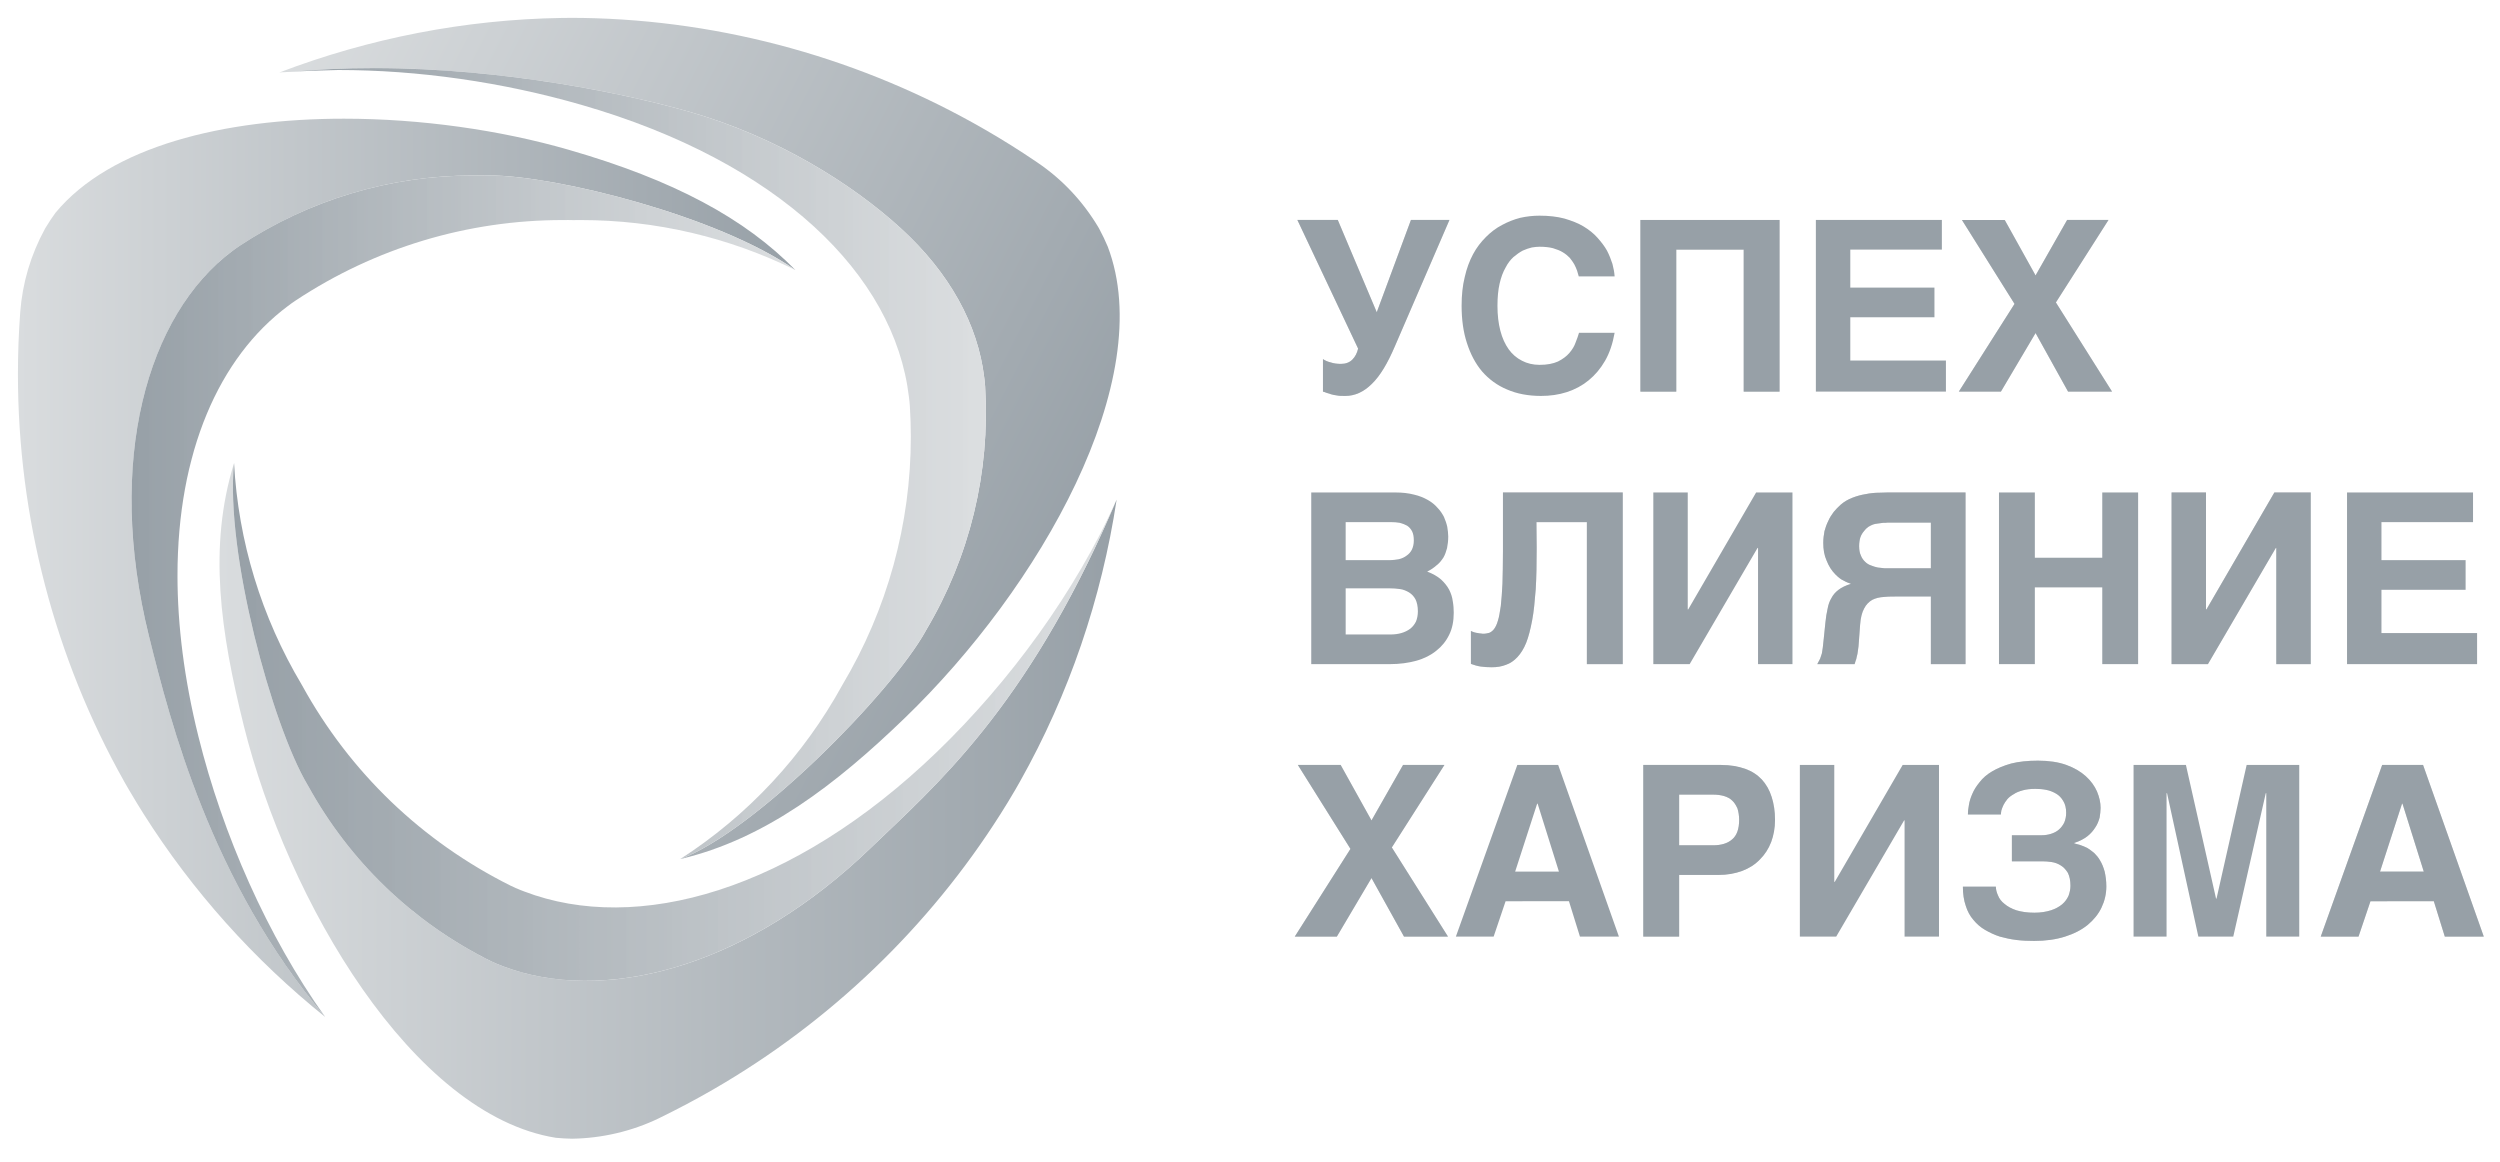 <?xml version="1.0" encoding="UTF-8" standalone="no"?> <!-- Created with Inkscape (http://www.inkscape.org/) --> <svg xmlns:inkscape="http://www.inkscape.org/namespaces/inkscape" xmlns:sodipodi="http://sodipodi.sourceforge.net/DTD/sodipodi-0.dtd" xmlns:xlink="http://www.w3.org/1999/xlink" xmlns="http://www.w3.org/2000/svg" xmlns:svg="http://www.w3.org/2000/svg" width="710" height="330" viewBox="0 0 187.854 87.313" id="svg5" inkscape:version="1.1.2 (b8e25be833, 2022-02-05)" sodipodi:docname="логотип серый.svg"> <defs id="defs2"> <linearGradient inkscape:collect="always" id="linearGradient6482"> <stop style="stop-color:#97a0a7;stop-opacity:1;" offset="0" id="stop6478"></stop> <stop style="stop-color:#d9dcde;stop-opacity:0.925" offset="1" id="stop6480"></stop> </linearGradient> <linearGradient inkscape:collect="always" id="linearGradient6174"> <stop style="stop-color:#d9dcde;stop-opacity:1;" offset="0" id="stop6170"></stop> <stop style="stop-color:#9717a7;stop-opacity:1" offset="1" id="stop6172"></stop> </linearGradient> <linearGradient inkscape:collect="always" id="linearGradient5530"> <stop style="stop-color:#d9dcde;stop-opacity:1;" offset="0" id="stop5526"></stop> <stop style="stop-color:#97a0a7;stop-opacity:1" offset="1" id="stop5528"></stop> </linearGradient> <linearGradient inkscape:collect="always" id="linearGradient5160"> <stop style="stop-color:#d9dcde;stop-opacity:1;" offset="0" id="stop5156"></stop> <stop style="stop-color:#d9dcde;stop-opacity:0;" offset="1" id="stop5158"></stop> </linearGradient> <linearGradient inkscape:collect="always" id="linearGradient2171"> <stop style="stop-color:#97a0a7;stop-opacity:1;" offset="0" id="stop2167"></stop> <stop style="stop-color:#97a0a7;stop-opacity:0;" offset="1" id="stop2169"></stop> </linearGradient> <linearGradient inkscape:collect="always" id="linearGradient2155"> <stop style="stop-color:#97a0a7;stop-opacity:1;" offset="0" id="stop2151"></stop> <stop style="stop-color:#97a0a7;stop-opacity:0;" offset="1" id="stop2153"></stop> </linearGradient> <linearGradient x1="0" y1="0" x2="1" y2="0" gradientUnits="userSpaceOnUse" gradientTransform="matrix(737.654,1277.654,1277.654,-737.654,171.173,-98.827)" spreadMethod="pad" id="linearGradient848"> <stop style="stop-opacity:1;stop-color:#d7dbde" offset="0" id="stop844"></stop> <stop style="stop-opacity:1;stop-color:#eeeded" offset="1" id="stop846"></stop> </linearGradient> <linearGradient x1="0" y1="0" x2="1" y2="0" gradientUnits="userSpaceOnUse" gradientTransform="matrix(189.215,-16.554,-16.554,-189.215,315.756,500.542)" spreadMethod="pad" id="linearGradient874"> <stop style="stop-opacity:1;stop-color:#002416" offset="0" id="stop864"></stop> <stop style="stop-opacity:1;stop-color:#007d56" offset="0.431" id="stop866"></stop> <stop style="stop-opacity:1;stop-color:#007d56" offset="0.5" id="stop868"></stop> <stop style="stop-opacity:1;stop-color:#016243" offset="0.661" id="stop870"></stop> <stop style="stop-opacity:1;stop-color:#016243" offset="1" id="stop872"></stop> </linearGradient> <linearGradient x1="0" y1="0" x2="1" y2="0" gradientUnits="userSpaceOnUse" gradientTransform="matrix(-108.664,-155.189,-155.189,108.664,391.365,643.301)" spreadMethod="pad" id="linearGradient900"> <stop style="stop-opacity:1;stop-color:#002416" offset="0" id="stop890"></stop> <stop style="stop-opacity:1;stop-color:#007d56" offset="0.431" id="stop892"></stop> <stop style="stop-opacity:1;stop-color:#007d56" offset="0.5" id="stop894"></stop> <stop style="stop-opacity:1;stop-color:#016243" offset="0.661" id="stop896"></stop> <stop style="stop-opacity:1;stop-color:#016243" offset="1" id="stop898"></stop> </linearGradient> <linearGradient x1="0" y1="0" x2="1" y2="0" gradientUnits="userSpaceOnUse" gradientTransform="matrix(-79.109,169.65,169.65,79.109,481.702,499.274)" spreadMethod="pad" id="linearGradient926"> <stop style="stop-opacity:1;stop-color:#002416" offset="0" id="stop916"></stop> <stop style="stop-opacity:1;stop-color:#007d56" offset="0.431" id="stop918"></stop> <stop style="stop-opacity:1;stop-color:#007d56" offset="0.5" id="stop920"></stop> <stop style="stop-opacity:1;stop-color:#016243" offset="0.661" id="stop922"></stop> <stop style="stop-opacity:1;stop-color:#016243" offset="1" id="stop924"></stop> </linearGradient> <linearGradient x1="0" y1="0" x2="1" y2="0" gradientUnits="userSpaceOnUse" gradientTransform="matrix(187.688,-16.421,-16.421,-187.688,318.754,517.212)" spreadMethod="pad" id="linearGradient948"> <stop style="stop-opacity:1;stop-color:#016243" offset="0" id="stop942"></stop> <stop style="stop-opacity:1;stop-color:#002416" offset="0.737" id="stop944"></stop> <stop style="stop-opacity:1;stop-color:#002416" offset="1" id="stop946"></stop> </linearGradient> <linearGradient x1="0" y1="0" x2="1" y2="0" gradientUnits="userSpaceOnUse" gradientTransform="matrix(-107.957,-154.179,-154.179,107.957,404.375,632.686)" spreadMethod="pad" id="linearGradient970"> <stop style="stop-opacity:1;stop-color:#016243" offset="0" id="stop964"></stop> <stop style="stop-opacity:1;stop-color:#002416" offset="0.737" id="stop966"></stop> <stop style="stop-opacity:1;stop-color:#002416" offset="1" id="stop968"></stop> </linearGradient> <linearGradient x1="0" y1="0" x2="1" y2="0" gradientUnits="userSpaceOnUse" gradientTransform="matrix(-1.498,2.595,2.595,1.498,314.599,564.056)" spreadMethod="pad" id="linearGradient990"> <stop style="stop-opacity:1;stop-color:#134733" offset="0" id="stop986"></stop> <stop style="stop-opacity:1;stop-color:#148a60" offset="1" id="stop988"></stop> </linearGradient> <linearGradient x1="0" y1="0" x2="1" y2="0" gradientUnits="userSpaceOnUse" gradientTransform="matrix(-79.549,170.593,170.593,79.549,462.839,500.779)" spreadMethod="pad" id="linearGradient1012"> <stop style="stop-opacity:1;stop-color:#016243" offset="0" id="stop1006"></stop> <stop style="stop-opacity:1;stop-color:#002416" offset="0.737" id="stop1008"></stop> <stop style="stop-opacity:1;stop-color:#002416" offset="1" id="stop1010"></stop> </linearGradient> <clipPath clipPathUnits="userSpaceOnUse" id="clipPath1022"> <path d="M 0,1080 H 1080 V 0 H 0 Z" id="path1020"></path> </clipPath> <linearGradient x1="0" y1="0" x2="1" y2="0" gradientUnits="userSpaceOnUse" gradientTransform="matrix(189.215,-16.554,-16.554,-189.215,175.756,210.542)" spreadMethod="pad" id="linearGradient1341"> <stop style="stop-opacity:1;stop-color:#002416" offset="0" id="stop1331"></stop> <stop style="stop-opacity:1;stop-color:#007d56" offset="0.431" id="stop1333"></stop> <stop style="stop-opacity:1;stop-color:#007d56" offset="0.5" id="stop1335"></stop> <stop style="stop-opacity:1;stop-color:#016243" offset="0.661" id="stop1337"></stop> <stop style="stop-opacity:1;stop-color:#016243" offset="1" id="stop1339"></stop> </linearGradient> <linearGradient x1="0" y1="0" x2="1" y2="0" gradientUnits="userSpaceOnUse" gradientTransform="matrix(-108.664,-155.189,-155.189,108.664,251.365,353.301)" spreadMethod="pad" id="linearGradient1367"> <stop style="stop-opacity:1;stop-color:#002416" offset="0" id="stop1357"></stop> <stop style="stop-opacity:1;stop-color:#007d56" offset="0.431" id="stop1359"></stop> <stop style="stop-opacity:1;stop-color:#007d56" offset="0.5" id="stop1361"></stop> <stop style="stop-opacity:1;stop-color:#016243" offset="0.661" id="stop1363"></stop> <stop style="stop-opacity:1;stop-color:#016243" offset="1" id="stop1365"></stop> </linearGradient> <linearGradient x1="0" y1="0" x2="1" y2="0" gradientUnits="userSpaceOnUse" gradientTransform="matrix(-79.109,169.65,169.65,79.109,341.702,209.274)" spreadMethod="pad" id="linearGradient1393"> <stop style="stop-opacity:1;stop-color:#002416" offset="0" id="stop1383"></stop> <stop style="stop-opacity:1;stop-color:#007d56" offset="0.431" id="stop1385"></stop> <stop style="stop-opacity:1;stop-color:#007d56" offset="0.5" id="stop1387"></stop> <stop style="stop-opacity:1;stop-color:#016243" offset="0.661" id="stop1389"></stop> <stop style="stop-opacity:1;stop-color:#016243" offset="1" id="stop1391"></stop> </linearGradient> <linearGradient x1="0" y1="0" x2="1" y2="0" gradientUnits="userSpaceOnUse" gradientTransform="matrix(187.688,-16.421,-16.421,-187.688,178.754,227.212)" spreadMethod="pad" id="linearGradient1415"> <stop style="stop-opacity:1;stop-color:#016243" offset="0" id="stop1409"></stop> <stop style="stop-opacity:1;stop-color:#002416" offset="0.737" id="stop1411"></stop> <stop style="stop-opacity:1;stop-color:#002416" offset="1" id="stop1413"></stop> </linearGradient> <linearGradient x1="0" y1="0" x2="1" y2="0" gradientUnits="userSpaceOnUse" gradientTransform="matrix(-107.957,-154.179,-154.179,107.957,264.375,342.686)" spreadMethod="pad" id="linearGradient1437"> <stop style="stop-opacity:1;stop-color:#016243" offset="0" id="stop1431"></stop> <stop style="stop-opacity:1;stop-color:#002416" offset="0.737" id="stop1433"></stop> <stop style="stop-opacity:1;stop-color:#002416" offset="1" id="stop1435"></stop> </linearGradient> <linearGradient x1="0" y1="0" x2="1" y2="0" gradientUnits="userSpaceOnUse" gradientTransform="matrix(-1.498,2.595,2.595,1.498,174.599,274.056)" spreadMethod="pad" id="linearGradient1457"> <stop style="stop-opacity:1;stop-color:#134733" offset="0" id="stop1453"></stop> <stop style="stop-opacity:1;stop-color:#148a60" offset="1" id="stop1455"></stop> </linearGradient> <linearGradient x1="0" y1="0" x2="1" y2="0" gradientUnits="userSpaceOnUse" gradientTransform="matrix(-79.549,170.593,170.593,79.549,322.839,210.779)" spreadMethod="pad" id="linearGradient1479"> <stop style="stop-opacity:1;stop-color:#016243" offset="0" id="stop1473"></stop> <stop style="stop-opacity:1;stop-color:#002416" offset="0.737" id="stop1475"></stop> <stop style="stop-opacity:1;stop-color:#002416" offset="1" id="stop1477"></stop> </linearGradient> <clipPath clipPathUnits="userSpaceOnUse" id="clipPath1489"> <path d="M 0,500 H 800 V 0 H 0 Z" id="path1487"></path> </clipPath> <linearGradient inkscape:collect="always" xlink:href="#linearGradient6482" id="linearGradient2157" x1="161.021" y1="246.18" x2="302.752" y2="246.18" gradientUnits="userSpaceOnUse"></linearGradient> <linearGradient inkscape:collect="always" xlink:href="#linearGradient2171" id="linearGradient2173" x1="182.663" y1="219.329" x2="371.341" y2="219.329" gradientUnits="userSpaceOnUse"></linearGradient> <linearGradient inkscape:collect="always" xlink:href="#linearGradient6482" id="linearGradient3966" gradientUnits="userSpaceOnUse" x1="182.663" y1="219.329" x2="371.341" y2="219.329"></linearGradient> <linearGradient inkscape:collect="always" xlink:href="#linearGradient2171" id="linearGradient3968" gradientUnits="userSpaceOnUse" x1="182.663" y1="219.329" x2="371.341" y2="219.329"></linearGradient> <linearGradient inkscape:collect="always" xlink:href="#linearGradient2171" id="linearGradient3970" gradientUnits="userSpaceOnUse" x1="182.663" y1="219.329" x2="371.341" y2="219.329"></linearGradient> <linearGradient inkscape:collect="always" xlink:href="#linearGradient2171" id="linearGradient3972" gradientUnits="userSpaceOnUse" x1="182.663" y1="219.329" x2="371.341" y2="219.329"></linearGradient> <linearGradient inkscape:collect="always" xlink:href="#linearGradient6482" id="linearGradient3974" gradientUnits="userSpaceOnUse" x1="161.021" y1="246.18" x2="302.752" y2="246.18"></linearGradient> <linearGradient inkscape:collect="always" xlink:href="#linearGradient2155" id="linearGradient3976" gradientUnits="userSpaceOnUse" x1="161.021" y1="246.18" x2="302.752" y2="246.18"></linearGradient> <linearGradient inkscape:collect="always" xlink:href="#linearGradient2155" id="linearGradient3978" gradientUnits="userSpaceOnUse" x1="161.021" y1="246.18" x2="302.752" y2="246.18"></linearGradient> <linearGradient inkscape:collect="always" xlink:href="#linearGradient2155" id="linearGradient3980" gradientUnits="userSpaceOnUse" x1="161.021" y1="246.18" x2="302.752" y2="246.18"></linearGradient> <linearGradient inkscape:collect="always" xlink:href="#linearGradient6174" id="linearGradient5056" x1="409.371" y1="250" x2="663.24" y2="250" gradientUnits="userSpaceOnUse"></linearGradient> <linearGradient inkscape:collect="always" xlink:href="#linearGradient5160" id="linearGradient5162" x1="193.274" y1="274.487" x2="343.437" y2="274.487" gradientUnits="userSpaceOnUse"></linearGradient> <linearGradient inkscape:collect="always" xlink:href="#linearGradient5530" id="linearGradient5332" gradientUnits="userSpaceOnUse" x1="193.274" y1="358.049" x2="371.341" y2="266.793"></linearGradient> <linearGradient inkscape:collect="always" xlink:href="#linearGradient5530" id="linearGradient5618" x1="179.8" y1="202.473" x2="371.341" y2="202.473" gradientUnits="userSpaceOnUse"></linearGradient> <linearGradient inkscape:collect="always" xlink:href="#linearGradient5530" id="linearGradient5626" x1="136.76" y1="252.236" x2="302.752" y2="252.236" gradientUnits="userSpaceOnUse"></linearGradient> <linearGradient inkscape:collect="always" xlink:href="#linearGradient6482" id="linearGradient6612" gradientUnits="userSpaceOnUse" x1="193.274" y1="274.487" x2="343.437" y2="274.487"></linearGradient> <clipPath clipPathUnits="userSpaceOnUse" id="clipPath1489-7"> <path d="M 0,500 H 800 V 0 H 0 Z" id="path1487-3"></path> </clipPath> <linearGradient inkscape:collect="always" xlink:href="#linearGradient6482" id="linearGradient8166" gradientUnits="userSpaceOnUse" x1="409.371" y1="250" x2="663.24" y2="250"></linearGradient> <linearGradient inkscape:collect="always" xlink:href="#linearGradient6482" id="linearGradient8248" gradientUnits="userSpaceOnUse" x1="409.371" y1="250" x2="663.24" y2="250"></linearGradient> <linearGradient inkscape:collect="always" xlink:href="#linearGradient6482" id="linearGradient8250" gradientUnits="userSpaceOnUse" x1="409.371" y1="250" x2="663.24" y2="250"></linearGradient> <linearGradient inkscape:collect="always" xlink:href="#linearGradient6482" id="linearGradient8252" gradientUnits="userSpaceOnUse" x1="409.371" y1="250" x2="663.24" y2="250"></linearGradient> <linearGradient inkscape:collect="always" xlink:href="#linearGradient6482" id="linearGradient8254" gradientUnits="userSpaceOnUse" x1="409.371" y1="250" x2="663.24" y2="250"></linearGradient> <linearGradient inkscape:collect="always" xlink:href="#linearGradient6482" id="linearGradient8256" gradientUnits="userSpaceOnUse" x1="409.371" y1="250" x2="663.24" y2="250"></linearGradient> <linearGradient inkscape:collect="always" xlink:href="#linearGradient6482" id="linearGradient8258" gradientUnits="userSpaceOnUse" x1="409.371" y1="250" x2="663.24" y2="250"></linearGradient> <linearGradient inkscape:collect="always" xlink:href="#linearGradient6482" id="linearGradient8260" gradientUnits="userSpaceOnUse" x1="409.371" y1="250" x2="663.24" y2="250"></linearGradient> <linearGradient inkscape:collect="always" xlink:href="#linearGradient6482" id="linearGradient8262" gradientUnits="userSpaceOnUse" x1="409.371" y1="250" x2="663.24" y2="250"></linearGradient> <linearGradient inkscape:collect="always" xlink:href="#linearGradient6482" id="linearGradient8264" gradientUnits="userSpaceOnUse" x1="409.371" y1="250" x2="663.24" y2="250"></linearGradient> <linearGradient inkscape:collect="always" xlink:href="#linearGradient6482" id="linearGradient8266" gradientUnits="userSpaceOnUse" x1="409.371" y1="250" x2="663.24" y2="250"></linearGradient> <linearGradient inkscape:collect="always" xlink:href="#linearGradient6482" id="linearGradient8268" gradientUnits="userSpaceOnUse" x1="409.371" y1="250" x2="663.24" y2="250"></linearGradient> <linearGradient inkscape:collect="always" xlink:href="#linearGradient6482" id="linearGradient8270" gradientUnits="userSpaceOnUse" x1="409.371" y1="250" x2="663.24" y2="250"></linearGradient> <linearGradient inkscape:collect="always" xlink:href="#linearGradient6482" id="linearGradient8272" gradientUnits="userSpaceOnUse" x1="409.371" y1="250" x2="663.24" y2="250"></linearGradient> <linearGradient inkscape:collect="always" xlink:href="#linearGradient6482" id="linearGradient8274" gradientUnits="userSpaceOnUse" x1="409.371" y1="250" x2="663.24" y2="250"></linearGradient> <linearGradient inkscape:collect="always" xlink:href="#linearGradient6482" id="linearGradient8276" gradientUnits="userSpaceOnUse" x1="409.371" y1="250" x2="663.24" y2="250"></linearGradient> <linearGradient inkscape:collect="always" xlink:href="#linearGradient6482" id="linearGradient8278" gradientUnits="userSpaceOnUse" x1="409.371" y1="250" x2="663.24" y2="250"></linearGradient> <linearGradient inkscape:collect="always" xlink:href="#linearGradient6482" id="linearGradient8280" gradientUnits="userSpaceOnUse" x1="409.371" y1="250" x2="663.24" y2="250"></linearGradient> <linearGradient inkscape:collect="always" xlink:href="#linearGradient6482" id="linearGradient8282" gradientUnits="userSpaceOnUse" x1="409.371" y1="250" x2="663.24" y2="250"></linearGradient> <linearGradient inkscape:collect="always" xlink:href="#linearGradient6482" id="linearGradient8284" gradientUnits="userSpaceOnUse" x1="409.371" y1="250" x2="663.24" y2="250"></linearGradient> <linearGradient inkscape:collect="always" xlink:href="#linearGradient6482" id="linearGradient8286" gradientUnits="userSpaceOnUse" x1="409.371" y1="250" x2="663.24" y2="250"></linearGradient> <linearGradient inkscape:collect="always" xlink:href="#linearGradient6482" id="linearGradient8288" gradientUnits="userSpaceOnUse" x1="409.371" y1="250" x2="663.24" y2="250"></linearGradient> <linearGradient inkscape:collect="always" xlink:href="#linearGradient6482" id="linearGradient8290" gradientUnits="userSpaceOnUse" x1="409.371" y1="250" x2="663.24" y2="250"></linearGradient> <linearGradient inkscape:collect="always" xlink:href="#linearGradient6482" id="linearGradient8292" gradientUnits="userSpaceOnUse" x1="409.371" y1="250" x2="663.24" y2="250"></linearGradient> <linearGradient inkscape:collect="always" xlink:href="#linearGradient6482" id="linearGradient8294" gradientUnits="userSpaceOnUse" x1="409.371" y1="250" x2="663.24" y2="250"></linearGradient> <linearGradient inkscape:collect="always" xlink:href="#linearGradient6482" id="linearGradient8296" gradientUnits="userSpaceOnUse" x1="409.371" y1="250" x2="663.24" y2="250"></linearGradient> <linearGradient inkscape:collect="always" xlink:href="#linearGradient6482" id="linearGradient8298" gradientUnits="userSpaceOnUse" x1="409.371" y1="250" x2="663.24" y2="250"></linearGradient> <linearGradient inkscape:collect="always" xlink:href="#linearGradient6482" id="linearGradient8300" gradientUnits="userSpaceOnUse" x1="409.371" y1="250" x2="663.24" y2="250"></linearGradient> <linearGradient inkscape:collect="always" xlink:href="#linearGradient6482" id="linearGradient8302" gradientUnits="userSpaceOnUse" x1="409.371" y1="250" x2="663.24" y2="250"></linearGradient> <linearGradient inkscape:collect="always" xlink:href="#linearGradient6482" id="linearGradient8304" gradientUnits="userSpaceOnUse" x1="409.371" y1="250" x2="663.24" y2="250"></linearGradient> <linearGradient inkscape:collect="always" xlink:href="#linearGradient6482" id="linearGradient8306" gradientUnits="userSpaceOnUse" x1="409.371" y1="250" x2="663.24" y2="250"></linearGradient> <linearGradient inkscape:collect="always" xlink:href="#linearGradient6482" id="linearGradient8308" gradientUnits="userSpaceOnUse" x1="409.371" y1="250" x2="663.24" y2="250"></linearGradient> <linearGradient inkscape:collect="always" xlink:href="#linearGradient6482" id="linearGradient8310" gradientUnits="userSpaceOnUse" x1="409.371" y1="250" x2="663.24" y2="250"></linearGradient> <linearGradient inkscape:collect="always" xlink:href="#linearGradient6482" id="linearGradient8312" gradientUnits="userSpaceOnUse" x1="409.371" y1="250" x2="663.24" y2="250"></linearGradient> <linearGradient inkscape:collect="always" xlink:href="#linearGradient6482" id="linearGradient8314" gradientUnits="userSpaceOnUse" x1="409.371" y1="250" x2="663.24" y2="250"></linearGradient> <linearGradient inkscape:collect="always" xlink:href="#linearGradient6482" id="linearGradient8316" gradientUnits="userSpaceOnUse" x1="409.371" y1="250" x2="663.24" y2="250"></linearGradient> <linearGradient inkscape:collect="always" xlink:href="#linearGradient6482" id="linearGradient8318" gradientUnits="userSpaceOnUse" x1="409.371" y1="250" x2="663.24" y2="250"></linearGradient> <linearGradient inkscape:collect="always" xlink:href="#linearGradient6482" id="linearGradient8320" gradientUnits="userSpaceOnUse" x1="409.371" y1="250" x2="663.24" y2="250"></linearGradient> <linearGradient inkscape:collect="always" xlink:href="#linearGradient6482" id="linearGradient8322" gradientUnits="userSpaceOnUse" x1="409.371" y1="250" x2="663.24" y2="250"></linearGradient> <linearGradient inkscape:collect="always" xlink:href="#linearGradient6482" id="linearGradient8324" gradientUnits="userSpaceOnUse" x1="409.371" y1="250" x2="663.24" y2="250"></linearGradient> </defs> <g inkscape:label="Слой 1" inkscape:groupmode="layer" id="layer1"> <g id="g3868" transform="matrix(0.997,0,0,0.997,-35.088,-730.792)"> <g id="g1319" transform="matrix(0.353,0,0,-0.353,-11.732,864.826)" style="fill:url(#linearGradient5618);fill-opacity:1.0"> <g id="g1321" style="fill:url(#linearGradient5618);fill-opacity:1.0"> <g id="g1327" style="fill:url(#linearGradient5618);fill-opacity:1.0"> <g id="g1329" style="fill:url(#linearGradient5618);fill-opacity:1.0"> <path d="m 184.968,218.585 c 9.362,-37.653 36.122,-83.182 66.641,-88.042 v 0 c 1.148,-0.104 2.308,-0.185 3.468,-0.197 v 0 c 6.392,0.093 12.794,1.6 18.479,4.338 v 0 c 4.198,2.053 8.015,4.072 11.68,6.195 v 0 c 24.963,14.418 46.063,34.683 61.34,58.834 v 0 c 0.998,1.6 1.995,3.178 2.934,4.813 v 0 c 0.047,0.07 0.093,0.151 0.14,0.232 v 0 c 0.347,0.591 0.696,1.184 1.066,1.868 v 0 c 10.464,18.605 17.424,39.044 20.625,60.167 v 0 c -0.302,-0.695 -0.591,-1.38 -0.893,-2.064 v 0 c -18.664,-42.943 -38.117,-59.298 -51.549,-72.243 v 0 c -25.821,-24.905 -54.727,-32.665 -75.653,-26.32 v 0 c -0.337,0.093 -0.674,0.209 -0.998,0.313 v 0 c -0.673,0.221 -1.323,0.452 -1.972,0.696 v 0 c -0.476,0.185 -0.962,0.372 -1.439,0.58 v 0 c -0.057,0.023 -0.127,0.046 -0.185,0.082 v 0 c -0.313,0.138 -0.626,0.278 -0.94,0.429 v 0 c -16.611,8.282 -30.113,21.261 -39.044,37.513 v 0 h -0.012 c 0,0.011 -0.012,0.035 -0.023,0.047 v 0 c 0,0.011 -0.012,0.011 -0.012,0.023 v 0 c -7.586,12.713 -17.643,49.82 -15.718,68.751 v 0 c -5.555,-17.956 -2.899,-36.017 2.065,-56.015" style="fill:url(#linearGradient5618);fill-opacity:1.0;stroke:none" id="path1343"></path> </g> </g> </g> </g> <g id="g1345" transform="matrix(0.353,0,0,-0.353,-11.732,864.826)" style="fill:url(#linearGradient5626);fill-opacity:1.0"> <g id="g1347" style="fill:url(#linearGradient5626);fill-opacity:1.0"> <g id="g1353" style="fill:url(#linearGradient5626);fill-opacity:1.0"> <g id="g1355" style="fill:url(#linearGradient5626);fill-opacity:1.0"> <path d="m 144.787,328.052 c -0.742,-1.032 -1.473,-2.1 -2.181,-3.295 v 0 l -0.069,-0.127 c -3.04,-5.568 -4.826,-11.577 -5.29,-17.864 v 0 c -0.325,-4.35 -0.487,-8.792 -0.487,-13.2 v 0 c 0,-15.243 1.961,-30.38 5.777,-45.008 v 0 c 3.816,-14.626 9.488,-28.744 16.901,-41.932 v 0 c 0.011,-0.024 0.023,-0.046 0.034,-0.07 v 0 c 0.325,-0.603 0.673,-1.207 1.044,-1.81 v 0 c 0.093,-0.173 0.198,-0.336 0.302,-0.498 v 0 c 0.893,-1.531 1.821,-3.04 2.761,-4.535 v 0 c 10.416,-16.472 23.547,-31.134 38.778,-43.372 v 0 c -1.149,1.357 -2.251,2.714 -3.318,4.095 v 0 c -21.877,27.92 -29.962,59.785 -34.3,77.219 v 0 c -7.041,28.384 -3.619,53.243 6.426,69.517 v 0 c 0.289,0.464 0.568,0.917 0.87,1.369 v 0 c 0.522,0.801 1.067,1.577 1.612,2.32 v 0 c 0.255,0.348 0.51,0.684 0.789,1.021 v 0 c 0.406,0.522 0.824,1.032 1.241,1.53 v 0 c 0.661,0.778 1.346,1.532 2.065,2.251 v 0 c 1.531,1.566 3.144,2.993 4.848,4.257 v 0 -0.011 c 0.441,0.348 0.917,0.684 1.45,1.044 v 0 c 14.929,9.871 32.189,15.056 50.03,15.056 v 0 h 0.777 v 0.011 l 1.16,-0.023 c 0.488,0.012 0.975,0.012 1.473,0.012 v 0 c 14.013,0 48.847,-8.642 65.272,-20.195 v 0 c -10.776,11.019 -25.995,19.221 -48.417,25.682 v 0 c -14.593,4.211 -31.564,6.635 -47.978,6.635 v 0 c -25.586,0 -49.818,-5.89 -61.57,-20.079" style="fill:url(#linearGradient5626);fill-opacity:1.0;stroke:none" id="path1369"></path> </g> </g> </g> </g> <g id="g1371" transform="matrix(0.353,0,0,-0.353,-11.732,864.826)" style="fill:url(#linearGradient5332);fill-opacity:1.0"> <g id="g1373" style="fill:url(#linearGradient5332);fill-opacity:1.0"> <g id="g1379" style="fill:url(#linearGradient5332);fill-opacity:1.0"> <g id="g1381" style="fill:url(#linearGradient5332);fill-opacity:1.0"> <path d="m 252.769,369.636 c -20.578,-0.335 -40.982,-4.314 -60.202,-11.646 v 0 c 0.219,0.024 0.463,0.035 0.707,0.059 v 0 c 3.735,0.29 10.37,0.672 10.37,0.672 v 0 c 31.389,1.427 62.035,-4.953 76.836,-9.221 v 0 c 18.49,-5.336 34.428,-15.312 44.799,-24.789 v 0 c 10.37,-9.477 16.448,-20.473 17.806,-31.923 v 0 c 0.08,-0.615 0.15,-1.241 0.185,-1.878 v 0 c 1.101,-18.305 -3.272,-36.308 -12.644,-52.048 v 0 -0.012 c -7.331,-13.328 -36.609,-42.954 -52.466,-48.801 v 0 c 18.097,4.257 33.222,15.904 47.919,30.09 v 0 c 28.791,27.759 54.205,72.243 43.36,100.686 v 0 c -0.534,1.253 -1.126,2.529 -1.81,3.782 v 0 l -0.162,0.289 c -3.33,5.591 -7.714,10.267 -13.061,13.886 v 0 c -3.712,2.528 -7.47,4.883 -11.182,7.017 v 0 c -26.123,15.091 -55.807,23.339 -85.815,23.837 v 0 c -0.771,0.012 -1.543,0.018 -2.316,0.018 v 0 c -0.773,0 -1.547,-0.006 -2.324,-0.018" style="fill:url(#linearGradient5332);fill-opacity:1.0;stroke:none" id="path1395"></path> </g> </g> </g> </g> <g id="g1397" transform="matrix(0.353,0,0,-0.353,-11.732,864.826)" style="fill:url(#linearGradient2173);fill-opacity:1"> <g id="g1399" style="fill:url(#linearGradient3972);fill-opacity:1"> <g id="g1405" style="fill:url(#linearGradient3970);fill-opacity:1"> <g id="g1407" style="fill:url(#linearGradient3968);fill-opacity:1"> <path d="m 198.621,205.849 c 0,-0.012 0.012,-0.012 0.012,-0.023 v 0 c 0.011,-0.012 0.023,-0.036 0.023,-0.047 v 0 h 0.012 c 8.931,-16.252 22.433,-29.231 39.044,-37.513 v 0 c 0.314,-0.151 0.627,-0.291 0.94,-0.429 v 0 c 0.058,-0.036 0.128,-0.059 0.185,-0.082 v 0 c 0.477,-0.208 0.963,-0.395 1.439,-0.58 v 0 c 21.1,-8.061 51.561,-0.788 78.623,25.311 v 0 c 13.641,13.154 33.5,29.822 52.442,74.307 v 0 c -8.7,-19.557 -22.782,-38.824 -38.337,-53.834 v 0 c -30.855,-29.753 -64.065,-39.033 -88.123,-29.834 v 0 c -0.545,0.197 -1.091,0.417 -1.635,0.661 v 0 c -0.071,0.023 -0.152,0.046 -0.221,0.081 v 0 0.012 c -0.36,0.162 -0.719,0.313 -1.067,0.487 v 0 c -9.477,4.732 -18.061,10.787 -25.554,17.979 v 0 c -7.493,7.204 -13.885,15.532 -18.977,24.801 v 0 c -0.012,0.011 -0.024,0.035 -0.035,0.046 v 0 c 0,0.012 0,0.023 -0.012,0.035 v 0 c -8.654,14.5 -13.571,30.681 -14.477,47.373 v 0 c -1.925,-18.931 8.132,-56.038 15.718,-68.751" style="fill:url(#linearGradient3966);fill-opacity:1.0;stroke:none" id="path1417"></path> </g> </g> </g> </g> <g id="g1419" transform="matrix(0.353,0,0,-0.353,-11.732,864.826)" style="fill:url(#linearGradient2157);fill-opacity:1"> <g id="g1421" style="fill:url(#linearGradient3980);fill-opacity:1"> <g id="g1427" style="fill:url(#linearGradient3978);fill-opacity:1"> <g id="g1429" style="fill:url(#linearGradient3976);fill-opacity:1"> <path d="m 234.847,336.009 h -0.777 c -17.841,0 -35.101,-5.185 -50.03,-15.056 v 0 c -0.533,-0.36 -1.009,-0.696 -1.45,-1.044 v 0 0.011 c -18.246,-13.606 -27.131,-44.867 -17.851,-82.265 v 0 c 4.546,-18.293 13.223,-52.477 37.618,-81.314 v 0 c -12.354,17.295 -21.877,38.987 -27.051,59.843 v 0 c -3.051,12.272 -4.478,23.815 -4.478,34.405 v 0 c 0,26.18 8.77,46.503 23.583,57.546 v 0 c 0.498,0.382 1.044,0.777 1.659,1.183 v 0 c 17.016,11.252 36.701,17.168 57.047,17.168 v 0 h 0.881 l 0.012,0.011 1.311,-0.023 c 0.556,0.012 1.113,0.012 1.682,0.012 v 0 c 15.972,0 31.54,-3.666 45.749,-10.672 v 0 c -16.425,11.553 -51.259,20.195 -65.272,20.195 v 0 c -0.498,0 -0.985,0 -1.473,-0.012 v 0 l -1.16,0.023 z" style="fill:url(#linearGradient3974);fill-opacity:1.0;stroke:none" id="path1439"></path> </g> </g> </g> </g> <g id="g1441" transform="matrix(0.353,0,0,-0.353,-11.732,864.826)"> <g id="g1443"> <g id="g1449"> <g id="g1451"> <path d="m 174.337,277.218 c 0.018,0.059 0.035,0.118 0.052,0.177 v 0 c -0.017,-0.059 -0.034,-0.118 -0.052,-0.177 m -1.027,-3.905 c 0.322,1.33 0.654,2.628 1.027,3.905 v 0 c -0.374,-1.277 -0.716,-2.575 -1.027,-3.905" style="fill:url(#linearGradient1457);stroke:none" id="path1459"></path> </g> </g> </g> </g> <g id="g1461" transform="matrix(0.353,0,0,-0.353,-11.732,864.826)" style="fill:url(#linearGradient5162);fill-opacity:1"> <g id="g1463" style="fill:url(#linearGradient5162);fill-opacity:1"> <g id="g1469" style="fill:url(#linearGradient5162);fill-opacity:1"> <g id="g1471" style="fill:url(#linearGradient5162);fill-opacity:1"> <path d="m 203.644,358.721 c 0,0 -6.635,-0.382 -10.37,-0.672 v 0 c 4.234,0.301 11.843,0.475 11.843,0.475 v 0 c 17.121,0 35.089,-2.575 51.979,-7.447 v 0 c 42.153,-12.168 66.826,-36.261 69.899,-62.349 v 0 -0.011 c 0.093,-0.696 0.175,-1.415 0.209,-2.146 v 0 c 0.128,-2.122 0.197,-4.234 0.197,-6.345 v 0 c 0,-18.664 -5.01,-36.864 -14.615,-52.999 v 0 c -8.352,-15.208 -20.207,-27.898 -34.626,-37.178 v 0 c 15.857,5.847 45.135,35.473 52.466,48.801 v 0 0.012 c 9.372,15.74 13.745,33.743 12.644,52.048 v 0 c -0.035,0.637 -0.105,1.263 -0.185,1.878 v 0 c -1.358,11.45 -7.436,22.446 -17.806,31.923 v 0 c -10.371,9.477 -26.309,19.453 -44.799,24.789 v 0 c -13.36,3.853 -39.625,9.426 -67.699,9.425 v 0 c -3.028,0 -6.081,-0.065 -9.137,-0.204" style="fill:url(#linearGradient6612);fill-opacity:1;stroke:none" id="path1481"></path> </g> </g> </g> </g> <g id="g1483" transform="matrix(0.353,0,0,-0.353,-11.732,864.826)" style="fill:url(#linearGradient5056);fill-opacity:1.0"> <g id="g1485" clip-path="url(#clipPath1489)" style="fill:url(#linearGradient5056);fill-opacity:1.0"> <g id="g1491" transform="translate(417.079,296.082)" style="fill:url(#linearGradient5056);fill-opacity:1.0"> <path d="m 0,0 c 0.612,-0.204 1.327,-0.306 2.144,-0.306 1.02,0 1.837,0.306 2.45,0.919 0.612,0.612 1.021,1.429 1.225,2.348 L -7.147,30.424 H 1.48 L 9.801,10.72 17.1,30.424 h 8.219 L 13.629,3.369 C 12.098,-0.204 10.515,-2.859 8.78,-4.543 7.044,-6.278 5.155,-7.146 3.063,-7.146 c -0.715,0 -1.277,0 -1.736,0.102 -0.51,0.051 -0.919,0.153 -1.276,0.255 l -0.97,0.306 c -0.255,0.103 -0.511,0.205 -0.766,0.255 V 0.715 C -1.226,0.408 -0.664,0.153 0,0" style="fill:url(#linearGradient5056);fill-opacity:1.0;fill-rule:nonzero;stroke:none" id="path1493"></path> </g> <g id="g1495" transform="translate(469.038,317.062)" style="fill:url(#linearGradient5056);fill-opacity:1.0"> <path d="M 0,0 C -0.255,0.459 -0.612,0.919 -0.97,1.378 -1.378,1.786 -1.837,2.195 -2.45,2.552 -3.012,2.91 -3.726,3.164 -4.543,3.42 -5.36,3.624 -6.278,3.726 -7.402,3.726 c -0.459,0 -1.02,-0.051 -1.633,-0.153 -0.612,-0.153 -1.276,-0.358 -1.94,-0.663 -0.663,-0.358 -1.327,-0.817 -1.99,-1.379 -0.613,-0.561 -1.225,-1.327 -1.685,-2.246 -0.562,-0.97 -0.97,-2.093 -1.276,-3.42 -0.306,-1.327 -0.46,-2.91 -0.46,-4.747 0,-1.991 0.205,-3.726 0.613,-5.309 0.408,-1.582 1.021,-2.91 1.787,-3.982 0.765,-1.071 1.735,-1.888 2.858,-2.45 1.072,-0.561 2.348,-0.868 3.726,-0.868 1.634,0 2.91,0.256 3.931,0.715 1.021,0.51 1.838,1.123 2.45,1.838 0.613,0.714 1.073,1.48 1.327,2.246 0.307,0.766 0.562,1.48 0.715,2.042 h 7.606 c -0.408,-2.298 -1.072,-4.288 -2.042,-5.973 -0.97,-1.684 -2.144,-3.062 -3.522,-4.186 -1.378,-1.123 -2.909,-1.939 -4.645,-2.501 -1.736,-0.562 -3.573,-0.816 -5.513,-0.816 -2.706,0 -5.156,0.459 -7.249,1.378 -2.093,0.867 -3.879,2.194 -5.309,3.828 -1.429,1.685 -2.501,3.727 -3.267,6.126 -0.765,2.348 -1.123,5.002 -1.123,7.912 0,2.246 0.205,4.287 0.664,6.125 0.408,1.838 1.021,3.471 1.786,4.901 0.766,1.429 1.685,2.603 2.757,3.675 1.021,1.021 2.144,1.889 3.421,2.552 1.225,0.664 2.501,1.174 3.879,1.532 1.378,0.306 2.756,0.459 4.134,0.459 1.991,0 3.778,-0.204 5.309,-0.613 C -0.561,9.29 0.817,8.78 1.991,8.065 3.165,7.351 4.135,6.585 4.952,5.666 5.769,4.747 6.483,3.828 6.993,2.91 7.504,1.939 7.862,0.97 8.167,0.051 8.423,-0.919 8.576,-1.787 8.627,-2.604 H 0.97 L 0.613,-1.379 C 0.459,-0.919 0.255,-0.511 0,0" style="fill:url(#linearGradient5056);fill-opacity:1.0;fill-rule:nonzero;stroke:none" id="path1497"></path> </g> <g id="g1499" transform="translate(505.224,289.854)" style="fill:url(#linearGradient5056);fill-opacity:1.0"> <path d="M 0,0 V 30.321 H -14.395 V 0 h -7.657 V 36.651 H 7.657 V 0 Z" style="fill:url(#linearGradient5056);fill-opacity:1.0;fill-rule:nonzero;stroke:none" id="path1501"></path> </g> <g id="g1503" transform="translate(527.984,320.176)" style="fill:url(#linearGradient5056);fill-opacity:1.0"> <path d="m 0,0 v -8.116 h 17.968 v -6.33 H 0 v -9.239 h 20.418 v -6.636 H -7.351 V 6.33 H 19.551 V 0 Z" style="fill:url(#linearGradient5056);fill-opacity:1.0;fill-rule:nonzero;stroke:none" id="path1505"></path> </g> <g id="g1507" transform="translate(567.54,314.663)" style="fill:url(#linearGradient5056);fill-opacity:1.0"> <path d="m 0,0 6.738,11.843 h 8.831 L 4.339,-5.768 16.335,-24.809 H 6.942 L 0,-12.302 -7.402,-24.809 h -8.984 l 11.894,18.734 -11.23,17.918 h 9.137 z" style="fill:url(#linearGradient5056);fill-opacity:1.0;fill-rule:nonzero;stroke:none" id="path1509"></path> </g> <g id="g1511" transform="translate(432.137,238.31)" style="fill:url(#linearGradient5056);fill-opacity:1.0"> <path d="m 0,0 c 0.715,0.204 1.328,0.51 1.889,0.919 0.51,0.408 0.919,0.919 1.225,1.531 0.255,0.613 0.408,1.379 0.408,2.196 0,1.071 -0.204,1.939 -0.51,2.552 C 2.655,7.861 2.195,8.321 1.633,8.678 1.021,9.035 0.408,9.291 -0.306,9.392 -1.072,9.494 -1.786,9.546 -2.552,9.546 h -9.342 v -9.852 h 9.546 C -1.48,-0.306 -0.714,-0.204 0,0 m -0.51,15.773 c 0.613,0.153 1.174,0.409 1.633,0.766 0.459,0.306 0.868,0.766 1.123,1.276 0.255,0.562 0.409,1.174 0.409,1.94 0,0.766 -0.102,1.429 -0.358,1.94 -0.255,0.51 -0.613,0.919 -1.072,1.225 -0.459,0.255 -0.97,0.459 -1.582,0.612 -0.613,0.102 -1.226,0.153 -1.889,0.153 h -9.648 v -8.116 h 9.444 c 0.664,0 1.327,0.103 1.94,0.204 m 3.216,13.783 c 1.123,-0.255 2.092,-0.664 2.909,-1.123 0.817,-0.459 1.532,-1.021 2.093,-1.685 0.613,-0.612 1.021,-1.276 1.379,-1.939 0.305,-0.715 0.561,-1.43 0.714,-2.144 0.102,-0.715 0.204,-1.379 0.204,-2.042 0,-0.919 -0.102,-1.735 -0.255,-2.501 C 9.546,17.407 9.341,16.743 8.984,16.131 8.576,15.518 8.167,14.957 7.555,14.497 6.994,13.987 6.33,13.527 5.513,13.119 6.738,12.659 7.708,12.098 8.474,11.434 9.24,10.72 9.801,10.005 10.209,9.24 10.618,8.423 10.873,7.606 10.975,6.789 11.128,5.922 11.179,5.105 11.179,4.339 11.179,2.553 10.873,0.97 10.209,-0.357 9.546,-1.735 8.627,-2.859 7.453,-3.777 6.33,-4.696 4.849,-5.462 3.165,-5.921 1.481,-6.38 -0.357,-6.636 -2.45,-6.636 h -16.794 v 36.651 h 17.968 c 1.48,0 2.808,-0.153 3.982,-0.459" style="fill:url(#linearGradient5056);fill-opacity:1.0;fill-rule:nonzero;stroke:none" id="path1513"></path> </g> <g id="g1515" transform="translate(460.819,247.651)" style="fill:url(#linearGradient5056);fill-opacity:1.0"> <path d="m 0,0 c -0.204,-2.552 -0.408,-4.798 -0.765,-6.636 -0.358,-1.889 -0.766,-3.522 -1.277,-4.798 -0.51,-1.276 -1.173,-2.298 -1.888,-3.063 -0.715,-0.766 -1.532,-1.327 -2.45,-1.633 -0.919,-0.358 -1.889,-0.511 -3.012,-0.511 -0.868,0 -1.685,0.051 -2.348,0.153 -0.715,0.102 -1.379,0.306 -2.093,0.562 v 7.044 c 0.204,-0.153 0.459,-0.204 0.714,-0.306 0.256,-0.051 0.511,-0.154 0.766,-0.154 0.255,-0.051 0.459,-0.101 0.715,-0.101 0.204,-0.051 0.357,-0.051 0.459,-0.051 0.459,0 0.868,0.101 1.276,0.203 0.358,0.154 0.715,0.409 1.021,0.817 0.306,0.409 0.613,1.021 0.817,1.787 0.255,0.766 0.409,1.838 0.612,3.114 0.154,1.327 0.256,2.909 0.358,4.798 0.051,1.94 0.102,4.186 0.102,6.891 V 20.674 H 18.581 V -15.977 H 10.924 V 14.344 H 0.154 L 0.204,8.831 C 0.204,5.462 0.154,2.552 0,0" style="fill:url(#linearGradient5056);fill-opacity:1.0;fill-rule:nonzero;stroke:none" id="path1517"></path> </g> <g id="g1519" transform="translate(493.381,243.364)" style="fill:url(#linearGradient5056);fill-opacity:1.0"> <path d="m 0,0 14.497,24.961 h 7.759 V -11.69 H 14.905 V 13.119 H 14.803 L 0.306,-11.69 h -7.759 v 36.651 h 7.351 L -0.102,0 Z" style="fill:url(#linearGradient5056);fill-opacity:1.0;fill-rule:nonzero;stroke:none" id="path1521"></path> </g> <g id="g1523" transform="translate(534.977,261.842)" style="fill:url(#linearGradient5056);fill-opacity:1.0"> <path d="m 0,0 -1.174,-0.153 c -0.357,-0.051 -0.715,-0.102 -0.97,-0.204 -0.306,-0.102 -0.664,-0.307 -1.021,-0.511 -0.357,-0.255 -0.664,-0.562 -0.919,-0.919 -0.306,-0.357 -0.562,-0.765 -0.765,-1.327 -0.154,-0.51 -0.256,-1.123 -0.256,-1.837 0,-0.766 0.102,-1.481 0.358,-1.991 0.204,-0.562 0.51,-0.97 0.867,-1.327 0.409,-0.409 0.817,-0.664 1.276,-0.817 0.511,-0.205 0.971,-0.357 1.481,-0.459 l 1.429,-0.154 h 1.276 8.627 v 9.75 H 0.97 C 0.663,0 0.357,0 0,0 m 3.369,-15.722 c -1.174,0 -2.195,0 -3.165,-0.102 -0.97,-0.051 -1.786,-0.255 -2.501,-0.613 -0.715,-0.408 -1.327,-1.021 -1.736,-1.838 -0.459,-0.816 -0.765,-1.991 -0.867,-3.521 l -0.256,-3.472 c -0.051,-0.766 -0.102,-1.48 -0.204,-1.991 -0.051,-0.561 -0.153,-0.969 -0.255,-1.327 -0.051,-0.408 -0.154,-0.664 -0.256,-0.919 -0.051,-0.255 -0.153,-0.459 -0.204,-0.663 h -7.963 l 0.613,1.174 c 0.102,0.357 0.255,0.715 0.357,1.071 0.051,0.358 0.153,0.817 0.204,1.277 l 0.205,1.888 0.356,3.472 c 0.103,1.071 0.256,2.042 0.46,2.909 0.153,0.868 0.409,1.634 0.817,2.298 0.357,0.714 0.868,1.276 1.531,1.786 0.664,0.51 1.532,0.919 2.655,1.276 -0.46,0.153 -1.022,0.358 -1.532,0.664 -0.612,0.255 -1.174,0.714 -1.786,1.327 -0.817,0.817 -1.43,1.786 -1.889,2.961 -0.51,1.123 -0.715,2.399 -0.715,3.777 0,0.868 0.103,1.684 0.255,2.501 0.204,0.766 0.46,1.481 0.817,2.195 0.307,0.715 0.715,1.327 1.174,1.94 0.46,0.562 0.97,1.072 1.48,1.531 0.766,0.664 1.583,1.123 2.502,1.481 0.919,0.357 1.837,0.613 2.808,0.766 0.969,0.203 1.99,0.306 3.011,0.306 1.021,0.051 1.991,0.051 3.012,0.051 h 15.314 v -36.651 h -7.402 v 14.446 z" style="fill:url(#linearGradient5056);fill-opacity:1.0;fill-rule:nonzero;stroke:none" id="path1525"></path> </g> <g id="g1527" transform="translate(581.781,254.39)" style="fill:url(#linearGradient5056);fill-opacity:1.0"> <path d="M 0,0 V 13.936 H 7.656 V -22.716 H 0 V -6.33 h -14.395 v -16.386 h -7.657 v 36.652 h 7.657 V 0 Z" style="fill:url(#linearGradient5056);fill-opacity:1.0;fill-rule:nonzero;stroke:none" id="path1529"></path> </g> <g id="g1531" transform="translate(604.032,243.364)" style="fill:url(#linearGradient5056);fill-opacity:1.0"> <path d="m 0,0 14.497,24.961 h 7.759 V -11.69 H 14.905 V 13.119 H 14.803 L 0.306,-11.69 h -7.759 v 36.651 h 7.351 L -0.102,0 Z" style="fill:url(#linearGradient5056);fill-opacity:1.0;fill-rule:nonzero;stroke:none" id="path1533"></path> </g> <g id="g1535" transform="translate(641.391,261.995)" style="fill:url(#linearGradient5056);fill-opacity:1.0"> <path d="m 0,0 v -8.116 h 17.968 v -6.33 H 0 v -9.239 h 20.418 v -6.636 H -7.351 V 6.33 H 19.551 V 0 Z" style="fill:url(#linearGradient5056);fill-opacity:1.0;fill-rule:nonzero;stroke:none" id="path1537"></path> </g> <g id="g1539" transform="translate(425.757,198.303)" style="fill:url(#linearGradient5056);fill-opacity:1.0"> <path d="m 0,0 6.738,11.843 h 8.831 L 4.339,-5.768 16.335,-24.809 H 6.942 L 0,-12.302 -7.402,-24.809 h -8.984 l 11.894,18.734 -11.23,17.918 h 9.137 z" style="fill:url(#linearGradient5056);fill-opacity:1.0;fill-rule:nonzero;stroke:none" id="path1541"></path> </g> <g id="g1543" transform="translate(461.126,201.876)" style="fill:url(#linearGradient5056);fill-opacity:1.0"> <path d="M 0,0 -4.697,-14.497 H 4.645 L 0.102,0 Z m 9.137,-28.381 -2.348,7.555 H -6.738 l -2.553,-7.555 h -8.064 L -4.237,8.27 h 8.729 l 12.966,-36.651 z" style="fill:url(#linearGradient5056);fill-opacity:1.0;fill-rule:nonzero;stroke:none" id="path1545"></path> </g> <g id="g1547" transform="translate(502.774,194.27)" style="fill:url(#linearGradient5056);fill-opacity:1.0"> <path d="M 0,0 C 0.97,0.817 1.48,2.195 1.48,4.135 1.48,5.104 1.327,5.921 1.123,6.585 0.817,7.249 0.459,7.861 0,8.269 c -0.459,0.46 -1.072,0.766 -1.736,0.97 -0.714,0.204 -1.48,0.306 -2.348,0.306 h -7.248 V -1.276 h 7.248 C -2.348,-1.276 -0.97,-0.868 0,0 M 2.757,15.059 C 4.186,14.548 5.36,13.783 6.329,12.761 7.248,11.741 7.963,10.516 8.422,9.035 8.882,7.606 9.137,5.972 9.137,4.135 9.137,2.399 8.831,0.817 8.32,-0.562 7.759,-2.042 6.942,-3.267 5.921,-4.288 4.9,-5.36 3.624,-6.177 2.144,-6.738 0.612,-7.3 -1.072,-7.606 -2.961,-7.606 h -8.371 v -13.17 h -7.657 v 36.651 h 16.641 c 1.94,0 3.624,-0.306 5.105,-0.816" style="fill:url(#linearGradient5056);fill-opacity:1.0;fill-rule:nonzero;stroke:none" id="path1549"></path> </g> <g id="g1551" transform="translate(524.667,185.184)" style="fill:url(#linearGradient5056);fill-opacity:1.0"> <path d="m 0,0 14.497,24.961 h 7.759 V -11.69 h -7.35 V 13.119 H 14.803 L 0.306,-11.69 h -7.759 v 36.651 h 7.351 L -0.102,0 Z" style="fill:url(#linearGradient5056);fill-opacity:1.0;fill-rule:nonzero;stroke:none" id="path1553"></path> </g> <g id="g1555" transform="translate(570.858,195.444)" style="fill:url(#linearGradient5056);fill-opacity:1.0"> <path d="m 0,0 c 0.612,0.204 1.174,0.459 1.684,0.919 0.46,0.408 0.817,0.867 1.124,1.48 0.255,0.613 0.408,1.276 0.408,2.093 0,1.021 -0.205,1.837 -0.613,2.501 C 2.195,7.708 1.684,8.218 1.072,8.576 0.459,8.933 -0.255,9.239 -1.072,9.392 -1.838,9.545 -2.603,9.596 -3.369,9.596 -4.441,9.596 -5.309,9.494 -6.024,9.291 -6.789,9.086 -7.453,8.831 -7.964,8.474 -8.525,8.167 -8.984,7.81 -9.342,7.402 -9.699,6.942 -9.954,6.585 -10.158,6.177 -10.363,5.717 -10.516,5.36 -10.618,5.002 -10.669,4.645 -10.72,4.39 -10.72,4.135 h -7.044 c 0,0.51 0.051,1.174 0.204,1.94 0.102,0.765 0.357,1.582 0.715,2.399 0.357,0.868 0.868,1.684 1.582,2.552 0.664,0.868 1.531,1.633 2.655,2.297 1.123,0.663 2.45,1.225 4.083,1.685 1.583,0.408 3.523,0.612 5.717,0.612 2.349,0 4.391,-0.306 6.075,-0.919 1.684,-0.613 3.062,-1.429 4.135,-2.399 1.072,-0.97 1.889,-2.093 2.399,-3.267 0.51,-1.225 0.766,-2.348 0.766,-3.522 0,-0.664 -0.102,-1.327 -0.205,-2.042 C 10.158,2.757 9.903,2.042 9.443,1.378 9.035,0.714 8.474,0.051 7.759,-0.51 7.044,-1.072 6.075,-1.583 4.951,-1.94 v -0.102 l 1.276,-0.357 c 0.46,-0.154 0.971,-0.358 1.481,-0.613 0.51,-0.306 0.97,-0.663 1.48,-1.072 0.46,-0.459 0.919,-0.97 1.277,-1.633 0.407,-0.664 0.714,-1.43 0.969,-2.348 0.204,-0.919 0.358,-1.94 0.358,-3.165 0,-1.583 -0.358,-3.114 -1.021,-4.492 -0.664,-1.43 -1.685,-2.655 -2.961,-3.727 -1.327,-1.072 -2.91,-1.889 -4.849,-2.501 -1.94,-0.612 -4.135,-0.919 -6.585,-0.919 -1.276,0 -2.553,0.051 -3.778,0.204 -1.276,0.154 -2.399,0.409 -3.522,0.715 -1.123,0.357 -2.195,0.868 -3.165,1.429 -0.97,0.562 -1.786,1.277 -2.501,2.144 -0.714,0.817 -1.276,1.838 -1.634,3.012 -0.408,1.174 -0.612,2.552 -0.612,4.084 h 7.044 c 0,-0.613 0.153,-1.226 0.46,-1.889 0.255,-0.664 0.714,-1.276 1.378,-1.787 0.663,-0.561 1.48,-1.02 2.552,-1.378 1.021,-0.306 2.297,-0.51 3.829,-0.51 1.378,0 2.552,0.204 3.522,0.51 0.97,0.307 1.786,0.766 2.399,1.276 0.663,0.562 1.072,1.174 1.378,1.838 0.256,0.714 0.409,1.429 0.409,2.144 0,1.123 -0.204,2.042 -0.562,2.756 -0.408,0.664 -0.919,1.225 -1.531,1.583 -0.561,0.357 -1.225,0.612 -1.94,0.714 -0.664,0.102 -1.327,0.153 -1.94,0.153 h -6.534 v 5.565 h 6.33 c 0.715,0 1.378,0.102 2.042,0.306" style="fill:url(#linearGradient5056);fill-opacity:1.0;fill-rule:nonzero;stroke:none" id="path1557"></path> </g> <g id="g1559" transform="translate(606.177,181.611)" style="fill:url(#linearGradient5056);fill-opacity:1.0"> <path d="m 0,0 6.432,28.535 h 11.23 V -8.116 H 10.618 V 22.511 H 10.516 L 3.573,-8.116 h -7.452 l -6.688,30.627 h -0.102 V -8.116 h -7.044 V 28.535 H -6.534 L -0.102,0 Z" style="fill:url(#linearGradient5056);fill-opacity:1.0;fill-rule:nonzero;stroke:none" id="path1561"></path> </g> <g id="g1563" transform="translate(645.782,201.876)" style="fill:url(#linearGradient5056);fill-opacity:1.0"> <path d="M 0,0 -4.696,-14.497 H 4.645 L 0.102,0 Z m 9.137,-28.381 -2.348,7.555 H -6.738 l -2.553,-7.555 h -8.065 L -4.237,8.27 h 8.729 l 12.966,-36.651 z" style="fill:url(#linearGradient5056);fill-opacity:1.0;fill-rule:nonzero;stroke:none" id="path1565"></path> </g> </g> </g> <g id="g1483-8" transform="matrix(0.353,0,0,-0.353,-11.732,864.826)" style="fill:url(#linearGradient8166);fill-opacity:1"> <g id="g1485-4" clip-path="url(#clipPath1489-7)" style="fill:url(#linearGradient8324);fill-opacity:1"> <g id="g1491-4" transform="translate(417.079,296.082)" style="fill:url(#linearGradient8250);fill-opacity:1"> <path d="m 0,0 c 0.612,-0.204 1.327,-0.306 2.144,-0.306 1.02,0 1.837,0.306 2.45,0.919 0.612,0.612 1.021,1.429 1.225,2.348 L -7.147,30.424 H 1.48 L 9.801,10.72 17.1,30.424 h 8.219 L 13.629,3.369 C 12.098,-0.204 10.515,-2.859 8.78,-4.543 7.044,-6.278 5.155,-7.146 3.063,-7.146 c -0.715,0 -1.277,0 -1.736,0.102 -0.51,0.051 -0.919,0.153 -1.276,0.255 l -0.97,0.306 c -0.255,0.103 -0.511,0.205 -0.766,0.255 V 0.715 C -1.226,0.408 -0.664,0.153 0,0" style="fill:url(#linearGradient8248);fill-opacity:1;fill-rule:nonzero;stroke:none" id="path1493-1"></path> </g> <g id="g1495-3" transform="translate(469.038,317.062)" style="fill:url(#linearGradient8254);fill-opacity:1"> <path d="M 0,0 C -0.255,0.459 -0.612,0.919 -0.97,1.378 -1.378,1.786 -1.837,2.195 -2.45,2.552 -3.012,2.91 -3.726,3.164 -4.543,3.42 -5.36,3.624 -6.278,3.726 -7.402,3.726 c -0.459,0 -1.02,-0.051 -1.633,-0.153 -0.612,-0.153 -1.276,-0.358 -1.94,-0.663 -0.663,-0.358 -1.327,-0.817 -1.99,-1.379 -0.613,-0.561 -1.225,-1.327 -1.685,-2.246 -0.562,-0.97 -0.97,-2.093 -1.276,-3.42 -0.306,-1.327 -0.46,-2.91 -0.46,-4.747 0,-1.991 0.205,-3.726 0.613,-5.309 0.408,-1.582 1.021,-2.91 1.787,-3.982 0.765,-1.071 1.735,-1.888 2.858,-2.45 1.072,-0.561 2.348,-0.868 3.726,-0.868 1.634,0 2.91,0.256 3.931,0.715 1.021,0.51 1.838,1.123 2.45,1.838 0.613,0.714 1.073,1.48 1.327,2.246 0.307,0.766 0.562,1.48 0.715,2.042 h 7.606 c -0.408,-2.298 -1.072,-4.288 -2.042,-5.973 -0.97,-1.684 -2.144,-3.062 -3.522,-4.186 -1.378,-1.123 -2.909,-1.939 -4.645,-2.501 -1.736,-0.562 -3.573,-0.816 -5.513,-0.816 -2.706,0 -5.156,0.459 -7.249,1.378 -2.093,0.867 -3.879,2.194 -5.309,3.828 -1.429,1.685 -2.501,3.727 -3.267,6.126 -0.765,2.348 -1.123,5.002 -1.123,7.912 0,2.246 0.205,4.287 0.664,6.125 0.408,1.838 1.021,3.471 1.786,4.901 0.766,1.429 1.685,2.603 2.757,3.675 1.021,1.021 2.144,1.889 3.421,2.552 1.225,0.664 2.501,1.174 3.879,1.532 1.378,0.306 2.756,0.459 4.134,0.459 1.991,0 3.778,-0.204 5.309,-0.613 C -0.561,9.29 0.817,8.78 1.991,8.065 3.165,7.351 4.135,6.585 4.952,5.666 5.769,4.747 6.483,3.828 6.993,2.91 7.504,1.939 7.862,0.97 8.167,0.051 8.423,-0.919 8.576,-1.787 8.627,-2.604 H 0.97 L 0.613,-1.379 C 0.459,-0.919 0.255,-0.511 0,0" style="fill:url(#linearGradient8252);fill-opacity:1;fill-rule:nonzero;stroke:none" id="path1497-7"></path> </g> <g id="g1499-0" transform="translate(505.224,289.854)" style="fill:url(#linearGradient8258);fill-opacity:1"> <path d="M 0,0 V 30.321 H -14.395 V 0 h -7.657 V 36.651 H 7.657 V 0 Z" style="fill:url(#linearGradient8256);fill-opacity:1;fill-rule:nonzero;stroke:none" id="path1501-1"></path> </g> <g id="g1503-6" transform="translate(527.984,320.176)" style="fill:url(#linearGradient8262);fill-opacity:1"> <path d="m 0,0 v -8.116 h 17.968 v -6.33 H 0 v -9.239 h 20.418 v -6.636 H -7.351 V 6.33 H 19.551 V 0 Z" style="fill:url(#linearGradient8260);fill-opacity:1;fill-rule:nonzero;stroke:none" id="path1505-9"></path> </g> <g id="g1507-8" transform="translate(567.54,314.663)" style="fill:url(#linearGradient8266);fill-opacity:1"> <path d="m 0,0 6.738,11.843 h 8.831 L 4.339,-5.768 16.335,-24.809 H 6.942 L 0,-12.302 -7.402,-24.809 h -8.984 l 11.894,18.734 -11.23,17.918 h 9.137 z" style="fill:url(#linearGradient8264);fill-opacity:1;fill-rule:nonzero;stroke:none" id="path1509-9"></path> </g> <g id="g1511-3" transform="translate(432.137,238.31)" style="fill:url(#linearGradient8270);fill-opacity:1"> <path d="m 0,0 c 0.715,0.204 1.328,0.51 1.889,0.919 0.51,0.408 0.919,0.919 1.225,1.531 0.255,0.613 0.408,1.379 0.408,2.196 0,1.071 -0.204,1.939 -0.51,2.552 C 2.655,7.861 2.195,8.321 1.633,8.678 1.021,9.035 0.408,9.291 -0.306,9.392 -1.072,9.494 -1.786,9.546 -2.552,9.546 h -9.342 v -9.852 h 9.546 C -1.48,-0.306 -0.714,-0.204 0,0 m -0.51,15.773 c 0.613,0.153 1.174,0.409 1.633,0.766 0.459,0.306 0.868,0.766 1.123,1.276 0.255,0.562 0.409,1.174 0.409,1.94 0,0.766 -0.102,1.429 -0.358,1.94 -0.255,0.51 -0.613,0.919 -1.072,1.225 -0.459,0.255 -0.97,0.459 -1.582,0.612 -0.613,0.102 -1.226,0.153 -1.889,0.153 h -9.648 v -8.116 h 9.444 c 0.664,0 1.327,0.103 1.94,0.204 m 3.216,13.783 c 1.123,-0.255 2.092,-0.664 2.909,-1.123 0.817,-0.459 1.532,-1.021 2.093,-1.685 0.613,-0.612 1.021,-1.276 1.379,-1.939 0.305,-0.715 0.561,-1.43 0.714,-2.144 0.102,-0.715 0.204,-1.379 0.204,-2.042 0,-0.919 -0.102,-1.735 -0.255,-2.501 C 9.546,17.407 9.341,16.743 8.984,16.131 8.576,15.518 8.167,14.957 7.555,14.497 6.994,13.987 6.33,13.527 5.513,13.119 6.738,12.659 7.708,12.098 8.474,11.434 9.24,10.72 9.801,10.005 10.209,9.24 10.618,8.423 10.873,7.606 10.975,6.789 11.128,5.922 11.179,5.105 11.179,4.339 11.179,2.553 10.873,0.97 10.209,-0.357 9.546,-1.735 8.627,-2.859 7.453,-3.777 6.33,-4.696 4.849,-5.462 3.165,-5.921 1.481,-6.38 -0.357,-6.636 -2.45,-6.636 h -16.794 v 36.651 h 17.968 c 1.48,0 2.808,-0.153 3.982,-0.459" style="fill:url(#linearGradient8268);fill-opacity:1;fill-rule:nonzero;stroke:none" id="path1513-8"></path> </g> <g id="g1515-4" transform="translate(460.819,247.651)" style="fill:url(#linearGradient8274);fill-opacity:1"> <path d="m 0,0 c -0.204,-2.552 -0.408,-4.798 -0.765,-6.636 -0.358,-1.889 -0.766,-3.522 -1.277,-4.798 -0.51,-1.276 -1.173,-2.298 -1.888,-3.063 -0.715,-0.766 -1.532,-1.327 -2.45,-1.633 -0.919,-0.358 -1.889,-0.511 -3.012,-0.511 -0.868,0 -1.685,0.051 -2.348,0.153 -0.715,0.102 -1.379,0.306 -2.093,0.562 v 7.044 c 0.204,-0.153 0.459,-0.204 0.714,-0.306 0.256,-0.051 0.511,-0.154 0.766,-0.154 0.255,-0.051 0.459,-0.101 0.715,-0.101 0.204,-0.051 0.357,-0.051 0.459,-0.051 0.459,0 0.868,0.101 1.276,0.203 0.358,0.154 0.715,0.409 1.021,0.817 0.306,0.409 0.613,1.021 0.817,1.787 0.255,0.766 0.409,1.838 0.612,3.114 0.154,1.327 0.256,2.909 0.358,4.798 0.051,1.94 0.102,4.186 0.102,6.891 V 20.674 H 18.581 V -15.977 H 10.924 V 14.344 H 0.154 L 0.204,8.831 C 0.204,5.462 0.154,2.552 0,0" style="fill:url(#linearGradient8272);fill-opacity:1;fill-rule:nonzero;stroke:none" id="path1517-0"></path> </g> <g id="g1519-6" transform="translate(493.381,243.364)" style="fill:url(#linearGradient8278);fill-opacity:1"> <path d="m 0,0 14.497,24.961 h 7.759 V -11.69 H 14.905 V 13.119 H 14.803 L 0.306,-11.69 h -7.759 v 36.651 h 7.351 L -0.102,0 Z" style="fill:url(#linearGradient8276);fill-opacity:1;fill-rule:nonzero;stroke:none" id="path1521-6"></path> </g> <g id="g1523-4" transform="translate(534.977,261.842)" style="fill:url(#linearGradient8282);fill-opacity:1"> <path d="m 0,0 -1.174,-0.153 c -0.357,-0.051 -0.715,-0.102 -0.97,-0.204 -0.306,-0.102 -0.664,-0.307 -1.021,-0.511 -0.357,-0.255 -0.664,-0.562 -0.919,-0.919 -0.306,-0.357 -0.562,-0.765 -0.765,-1.327 -0.154,-0.51 -0.256,-1.123 -0.256,-1.837 0,-0.766 0.102,-1.481 0.358,-1.991 0.204,-0.562 0.51,-0.97 0.867,-1.327 0.409,-0.409 0.817,-0.664 1.276,-0.817 0.511,-0.205 0.971,-0.357 1.481,-0.459 l 1.429,-0.154 h 1.276 8.627 v 9.75 H 0.97 C 0.663,0 0.357,0 0,0 m 3.369,-15.722 c -1.174,0 -2.195,0 -3.165,-0.102 -0.97,-0.051 -1.786,-0.255 -2.501,-0.613 -0.715,-0.408 -1.327,-1.021 -1.736,-1.838 -0.459,-0.816 -0.765,-1.991 -0.867,-3.521 l -0.256,-3.472 c -0.051,-0.766 -0.102,-1.48 -0.204,-1.991 -0.051,-0.561 -0.153,-0.969 -0.255,-1.327 -0.051,-0.408 -0.154,-0.664 -0.256,-0.919 -0.051,-0.255 -0.153,-0.459 -0.204,-0.663 h -7.963 l 0.613,1.174 c 0.102,0.357 0.255,0.715 0.357,1.071 0.051,0.358 0.153,0.817 0.204,1.277 l 0.205,1.888 0.356,3.472 c 0.103,1.071 0.256,2.042 0.46,2.909 0.153,0.868 0.409,1.634 0.817,2.298 0.357,0.714 0.868,1.276 1.531,1.786 0.664,0.51 1.532,0.919 2.655,1.276 -0.46,0.153 -1.022,0.358 -1.532,0.664 -0.612,0.255 -1.174,0.714 -1.786,1.327 -0.817,0.817 -1.43,1.786 -1.889,2.961 -0.51,1.123 -0.715,2.399 -0.715,3.777 0,0.868 0.103,1.684 0.255,2.501 0.204,0.766 0.46,1.481 0.817,2.195 0.307,0.715 0.715,1.327 1.174,1.94 0.46,0.562 0.97,1.072 1.48,1.531 0.766,0.664 1.583,1.123 2.502,1.481 0.919,0.357 1.837,0.613 2.808,0.766 0.969,0.203 1.99,0.306 3.011,0.306 1.021,0.051 1.991,0.051 3.012,0.051 h 15.314 v -36.651 h -7.402 v 14.446 z" style="fill:url(#linearGradient8280);fill-opacity:1;fill-rule:nonzero;stroke:none" id="path1525-1"></path> </g> <g id="g1527-9" transform="translate(581.781,254.39)" style="fill:url(#linearGradient8286);fill-opacity:1"> <path d="M 0,0 V 13.936 H 7.656 V -22.716 H 0 V -6.33 h -14.395 v -16.386 h -7.657 v 36.652 h 7.657 V 0 Z" style="fill:url(#linearGradient8284);fill-opacity:1;fill-rule:nonzero;stroke:none" id="path1529-1"></path> </g> <g id="g1531-9" transform="translate(604.032,243.364)" style="fill:url(#linearGradient8290);fill-opacity:1"> <path d="m 0,0 14.497,24.961 h 7.759 V -11.69 H 14.905 V 13.119 H 14.803 L 0.306,-11.69 h -7.759 v 36.651 h 7.351 L -0.102,0 Z" style="fill:url(#linearGradient8288);fill-opacity:1;fill-rule:nonzero;stroke:none" id="path1533-6"></path> </g> <g id="g1535-8" transform="translate(641.391,261.995)" style="fill:url(#linearGradient8294);fill-opacity:1"> <path d="m 0,0 v -8.116 h 17.968 v -6.33 H 0 v -9.239 h 20.418 v -6.636 H -7.351 V 6.33 H 19.551 V 0 Z" style="fill:url(#linearGradient8292);fill-opacity:1;fill-rule:nonzero;stroke:none" id="path1537-2"></path> </g> <g id="g1539-1" transform="translate(425.757,198.303)" style="fill:url(#linearGradient8298);fill-opacity:1"> <path d="m 0,0 6.738,11.843 h 8.831 L 4.339,-5.768 16.335,-24.809 H 6.942 L 0,-12.302 -7.402,-24.809 h -8.984 l 11.894,18.734 -11.23,17.918 h 9.137 z" style="fill:url(#linearGradient8296);fill-opacity:1;fill-rule:nonzero;stroke:none" id="path1541-5"></path> </g> <g id="g1543-2" transform="translate(461.126,201.876)" style="fill:url(#linearGradient8302);fill-opacity:1"> <path d="M 0,0 -4.697,-14.497 H 4.645 L 0.102,0 Z m 9.137,-28.381 -2.348,7.555 H -6.738 l -2.553,-7.555 h -8.064 L -4.237,8.27 h 8.729 l 12.966,-36.651 z" style="fill:url(#linearGradient8300);fill-opacity:1;fill-rule:nonzero;stroke:none" id="path1545-5"></path> </g> <g id="g1547-1" transform="translate(502.774,194.27)" style="fill:url(#linearGradient8306);fill-opacity:1"> <path d="M 0,0 C 0.97,0.817 1.48,2.195 1.48,4.135 1.48,5.104 1.327,5.921 1.123,6.585 0.817,7.249 0.459,7.861 0,8.269 c -0.459,0.46 -1.072,0.766 -1.736,0.97 -0.714,0.204 -1.48,0.306 -2.348,0.306 h -7.248 V -1.276 h 7.248 C -2.348,-1.276 -0.97,-0.868 0,0 M 2.757,15.059 C 4.186,14.548 5.36,13.783 6.329,12.761 7.248,11.741 7.963,10.516 8.422,9.035 8.882,7.606 9.137,5.972 9.137,4.135 9.137,2.399 8.831,0.817 8.32,-0.562 7.759,-2.042 6.942,-3.267 5.921,-4.288 4.9,-5.36 3.624,-6.177 2.144,-6.738 0.612,-7.3 -1.072,-7.606 -2.961,-7.606 h -8.371 v -13.17 h -7.657 v 36.651 h 16.641 c 1.94,0 3.624,-0.306 5.105,-0.816" style="fill:url(#linearGradient8304);fill-opacity:1;fill-rule:nonzero;stroke:none" id="path1549-1"></path> </g> <g id="g1551-9" transform="translate(524.667,185.184)" style="fill:url(#linearGradient8310);fill-opacity:1"> <path d="m 0,0 14.497,24.961 h 7.759 V -11.69 h -7.35 V 13.119 H 14.803 L 0.306,-11.69 h -7.759 v 36.651 h 7.351 L -0.102,0 Z" style="fill:url(#linearGradient8308);fill-opacity:1;fill-rule:nonzero;stroke:none" id="path1553-4"></path> </g> <g id="g1555-8" transform="translate(570.858,195.444)" style="fill:url(#linearGradient8314);fill-opacity:1"> <path d="m 0,0 c 0.612,0.204 1.174,0.459 1.684,0.919 0.46,0.408 0.817,0.867 1.124,1.48 0.255,0.613 0.408,1.276 0.408,2.093 0,1.021 -0.205,1.837 -0.613,2.501 C 2.195,7.708 1.684,8.218 1.072,8.576 0.459,8.933 -0.255,9.239 -1.072,9.392 -1.838,9.545 -2.603,9.596 -3.369,9.596 -4.441,9.596 -5.309,9.494 -6.024,9.291 -6.789,9.086 -7.453,8.831 -7.964,8.474 -8.525,8.167 -8.984,7.81 -9.342,7.402 -9.699,6.942 -9.954,6.585 -10.158,6.177 -10.363,5.717 -10.516,5.36 -10.618,5.002 -10.669,4.645 -10.72,4.39 -10.72,4.135 h -7.044 c 0,0.51 0.051,1.174 0.204,1.94 0.102,0.765 0.357,1.582 0.715,2.399 0.357,0.868 0.868,1.684 1.582,2.552 0.664,0.868 1.531,1.633 2.655,2.297 1.123,0.663 2.45,1.225 4.083,1.685 1.583,0.408 3.523,0.612 5.717,0.612 2.349,0 4.391,-0.306 6.075,-0.919 1.684,-0.613 3.062,-1.429 4.135,-2.399 1.072,-0.97 1.889,-2.093 2.399,-3.267 0.51,-1.225 0.766,-2.348 0.766,-3.522 0,-0.664 -0.102,-1.327 -0.205,-2.042 C 10.158,2.757 9.903,2.042 9.443,1.378 9.035,0.714 8.474,0.051 7.759,-0.51 7.044,-1.072 6.075,-1.583 4.951,-1.94 v -0.102 l 1.276,-0.357 c 0.46,-0.154 0.971,-0.358 1.481,-0.613 0.51,-0.306 0.97,-0.663 1.48,-1.072 0.46,-0.459 0.919,-0.97 1.277,-1.633 0.407,-0.664 0.714,-1.43 0.969,-2.348 0.204,-0.919 0.358,-1.94 0.358,-3.165 0,-1.583 -0.358,-3.114 -1.021,-4.492 -0.664,-1.43 -1.685,-2.655 -2.961,-3.727 -1.327,-1.072 -2.91,-1.889 -4.849,-2.501 -1.94,-0.612 -4.135,-0.919 -6.585,-0.919 -1.276,0 -2.553,0.051 -3.778,0.204 -1.276,0.154 -2.399,0.409 -3.522,0.715 -1.123,0.357 -2.195,0.868 -3.165,1.429 -0.97,0.562 -1.786,1.277 -2.501,2.144 -0.714,0.817 -1.276,1.838 -1.634,3.012 -0.408,1.174 -0.612,2.552 -0.612,4.084 h 7.044 c 0,-0.613 0.153,-1.226 0.46,-1.889 0.255,-0.664 0.714,-1.276 1.378,-1.787 0.663,-0.561 1.48,-1.02 2.552,-1.378 1.021,-0.306 2.297,-0.51 3.829,-0.51 1.378,0 2.552,0.204 3.522,0.51 0.97,0.307 1.786,0.766 2.399,1.276 0.663,0.562 1.072,1.174 1.378,1.838 0.256,0.714 0.409,1.429 0.409,2.144 0,1.123 -0.204,2.042 -0.562,2.756 -0.408,0.664 -0.919,1.225 -1.531,1.583 -0.561,0.357 -1.225,0.612 -1.94,0.714 -0.664,0.102 -1.327,0.153 -1.94,0.153 h -6.534 v 5.565 h 6.33 c 0.715,0 1.378,0.102 2.042,0.306" style="fill:url(#linearGradient8312);fill-opacity:1;fill-rule:nonzero;stroke:none" id="path1557-3"></path> </g> <g id="g1559-0" transform="translate(606.177,181.611)" style="fill:url(#linearGradient8318);fill-opacity:1"> <path d="m 0,0 6.432,28.535 h 11.23 V -8.116 H 10.618 V 22.511 H 10.516 L 3.573,-8.116 h -7.452 l -6.688,30.627 h -0.102 V -8.116 h -7.044 V 28.535 H -6.534 L -0.102,0 Z" style="fill:url(#linearGradient8316);fill-opacity:1;fill-rule:nonzero;stroke:none" id="path1561-4"></path> </g> <g id="g1563-2" transform="translate(645.782,201.876)" style="fill:url(#linearGradient8322);fill-opacity:1"> <path d="M 0,0 -4.696,-14.497 H 4.645 L 0.102,0 Z m 9.137,-28.381 -2.348,7.555 H -6.738 l -2.553,-7.555 h -8.065 L -4.237,8.27 h 8.729 l 12.966,-36.651 z" style="fill:url(#linearGradient8320);fill-opacity:1;fill-rule:nonzero;stroke:none" id="path1565-5"></path> </g> </g> </g> </g> </g> </svg> 